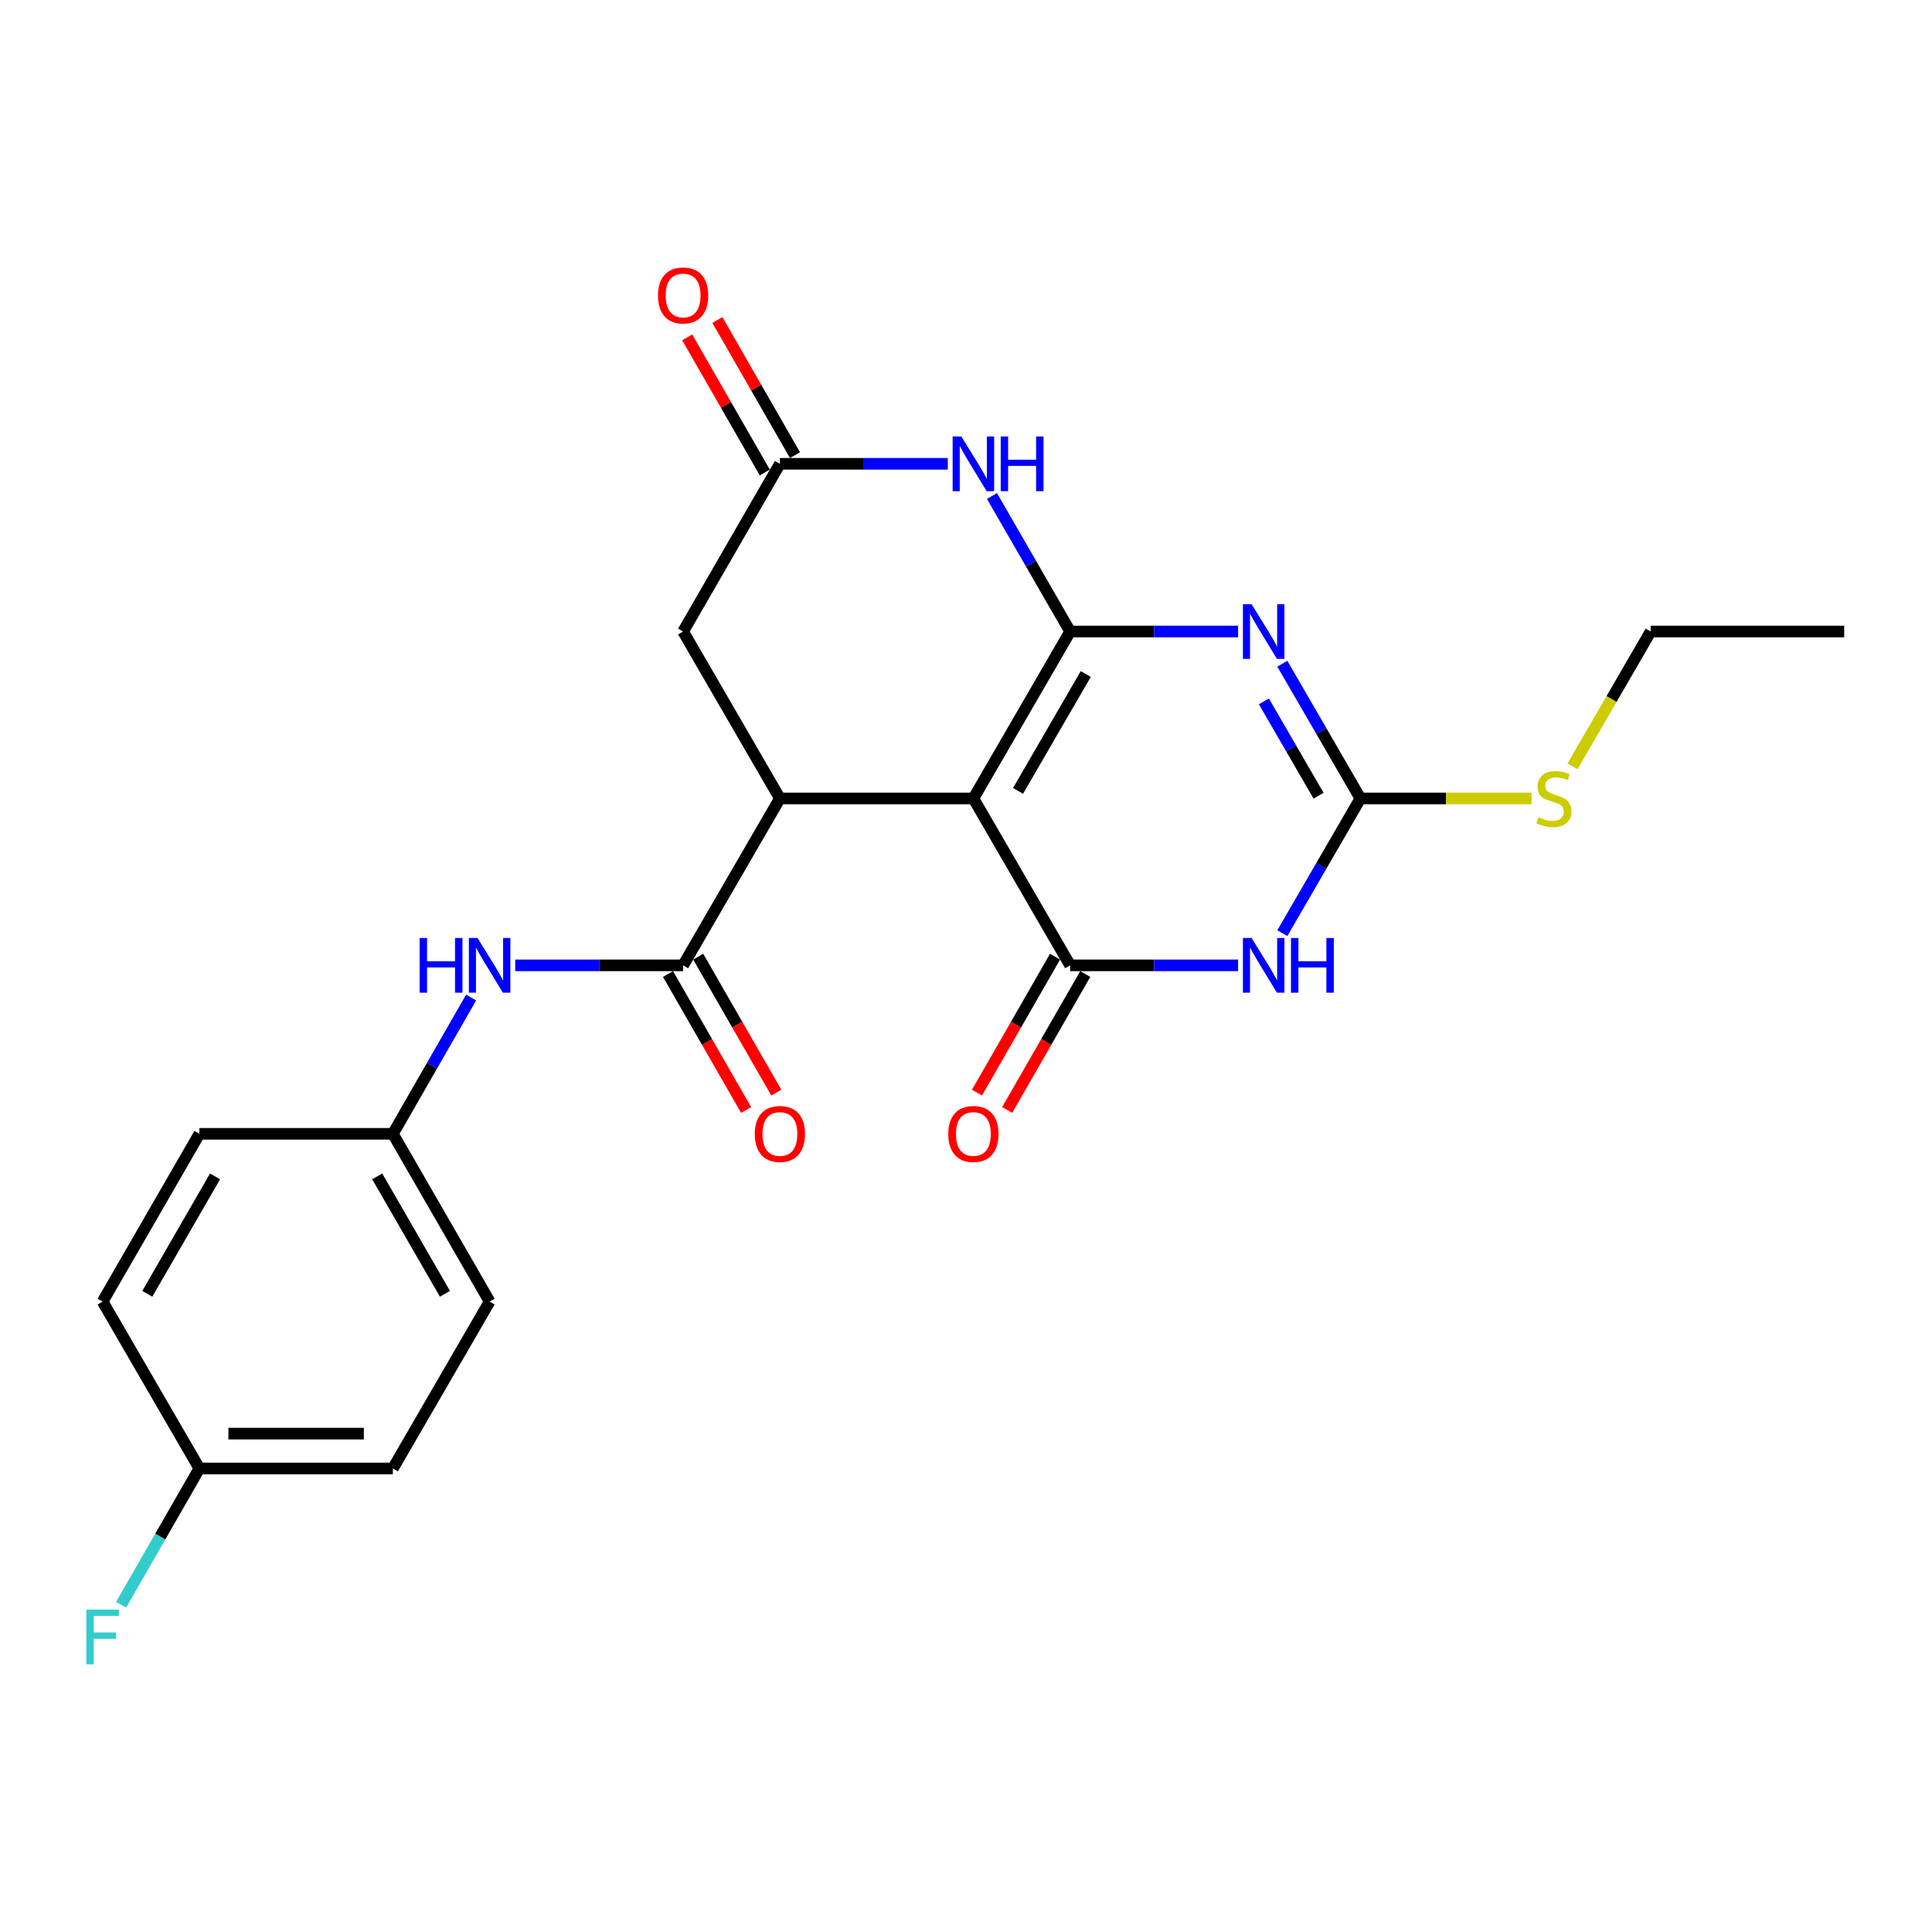 <?xml version='1.0' encoding='iso-8859-1'?>
<svg version='1.1' baseProfile='full'
              xmlns='http://www.w3.org/2000/svg'
                      xmlns:rdkit='http://www.rdkit.org/xml'
                      xmlns:xlink='http://www.w3.org/1999/xlink'
                  xml:space='preserve'
width='1000px' height='1000px' viewBox='0 0 1000 1000'>
<!-- END OF HEADER -->
<rect style='opacity:1.0;fill:#FFFFFF;stroke:none' width='1000' height='1000' x='0' y='0'> </rect>
<path class='bond-0' d='M 553.909,326.874 L 503.827,413.278' style='fill:none;fill-rule:evenodd;stroke:#000000;stroke-width:6px;stroke-linecap:butt;stroke-linejoin:miter;stroke-opacity:1' />
<path class='bond-0' d='M 561.992,348.874 L 526.935,409.357' style='fill:none;fill-rule:evenodd;stroke:#000000;stroke-width:6px;stroke-linecap:butt;stroke-linejoin:miter;stroke-opacity:1' />
<path class='bond-1' d='M 553.909,326.874 L 597.369,326.874' style='fill:none;fill-rule:evenodd;stroke:#000000;stroke-width:6px;stroke-linecap:butt;stroke-linejoin:miter;stroke-opacity:1' />
<path class='bond-1' d='M 597.369,326.874 L 640.829,326.874' style='fill:none;fill-rule:evenodd;stroke:#0000FF;stroke-width:6px;stroke-linecap:butt;stroke-linejoin:miter;stroke-opacity:1' />
<path class='bond-6' d='M 553.909,326.874 L 533.676,291.804' style='fill:none;fill-rule:evenodd;stroke:#000000;stroke-width:6px;stroke-linecap:butt;stroke-linejoin:miter;stroke-opacity:1' />
<path class='bond-6' d='M 533.676,291.804 L 513.442,256.734' style='fill:none;fill-rule:evenodd;stroke:#0000FF;stroke-width:6px;stroke-linecap:butt;stroke-linejoin:miter;stroke-opacity:1' />
<path class='bond-2' d='M 503.827,413.278 L 553.909,499.662' style='fill:none;fill-rule:evenodd;stroke:#000000;stroke-width:6px;stroke-linecap:butt;stroke-linejoin:miter;stroke-opacity:1' />
<path class='bond-5' d='M 503.827,413.278 L 403.673,413.278' style='fill:none;fill-rule:evenodd;stroke:#000000;stroke-width:6px;stroke-linecap:butt;stroke-linejoin:miter;stroke-opacity:1' />
<path class='bond-4' d='M 663.726,343.53 L 683.936,378.404' style='fill:none;fill-rule:evenodd;stroke:#0000FF;stroke-width:6px;stroke-linecap:butt;stroke-linejoin:miter;stroke-opacity:1' />
<path class='bond-4' d='M 683.936,378.404 L 704.145,413.278' style='fill:none;fill-rule:evenodd;stroke:#000000;stroke-width:6px;stroke-linecap:butt;stroke-linejoin:miter;stroke-opacity:1' />
<path class='bond-4' d='M 654.192,363.031 L 668.339,387.442' style='fill:none;fill-rule:evenodd;stroke:#0000FF;stroke-width:6px;stroke-linecap:butt;stroke-linejoin:miter;stroke-opacity:1' />
<path class='bond-4' d='M 668.339,387.442 L 682.486,411.854' style='fill:none;fill-rule:evenodd;stroke:#000000;stroke-width:6px;stroke-linecap:butt;stroke-linejoin:miter;stroke-opacity:1' />
<path class='bond-11' d='M 546.093,495.174 L 525.886,530.359' style='fill:none;fill-rule:evenodd;stroke:#000000;stroke-width:6px;stroke-linecap:butt;stroke-linejoin:miter;stroke-opacity:1' />
<path class='bond-11' d='M 525.886,530.359 L 505.679,565.545' style='fill:none;fill-rule:evenodd;stroke:#FF0000;stroke-width:6px;stroke-linecap:butt;stroke-linejoin:miter;stroke-opacity:1' />
<path class='bond-11' d='M 561.725,504.151 L 541.518,539.336' style='fill:none;fill-rule:evenodd;stroke:#000000;stroke-width:6px;stroke-linecap:butt;stroke-linejoin:miter;stroke-opacity:1' />
<path class='bond-11' d='M 541.518,539.336 L 521.311,574.522' style='fill:none;fill-rule:evenodd;stroke:#FF0000;stroke-width:6px;stroke-linecap:butt;stroke-linejoin:miter;stroke-opacity:1' />
<path class='bond-25' d='M 553.909,499.662 L 597.369,499.662' style='fill:none;fill-rule:evenodd;stroke:#000000;stroke-width:6px;stroke-linecap:butt;stroke-linejoin:miter;stroke-opacity:1' />
<path class='bond-25' d='M 597.369,499.662 L 640.829,499.662' style='fill:none;fill-rule:evenodd;stroke:#0000FF;stroke-width:6px;stroke-linecap:butt;stroke-linejoin:miter;stroke-opacity:1' />
<path class='bond-3' d='M 663.728,483.006 L 683.937,448.142' style='fill:none;fill-rule:evenodd;stroke:#0000FF;stroke-width:6px;stroke-linecap:butt;stroke-linejoin:miter;stroke-opacity:1' />
<path class='bond-3' d='M 683.937,448.142 L 704.145,413.278' style='fill:none;fill-rule:evenodd;stroke:#000000;stroke-width:6px;stroke-linecap:butt;stroke-linejoin:miter;stroke-opacity:1' />
<path class='bond-14' d='M 704.145,413.278 L 748.43,413.278' style='fill:none;fill-rule:evenodd;stroke:#000000;stroke-width:6px;stroke-linecap:butt;stroke-linejoin:miter;stroke-opacity:1' />
<path class='bond-14' d='M 748.43,413.278 L 792.715,413.278' style='fill:none;fill-rule:evenodd;stroke:#CCCC00;stroke-width:6px;stroke-linecap:butt;stroke-linejoin:miter;stroke-opacity:1' />
<path class='bond-7' d='M 403.673,413.278 L 353.581,499.662' style='fill:none;fill-rule:evenodd;stroke:#000000;stroke-width:6px;stroke-linecap:butt;stroke-linejoin:miter;stroke-opacity:1' />
<path class='bond-24' d='M 403.673,413.278 L 353.581,326.874' style='fill:none;fill-rule:evenodd;stroke:#000000;stroke-width:6px;stroke-linecap:butt;stroke-linejoin:miter;stroke-opacity:1' />
<path class='bond-8' d='M 490.583,240.069 L 447.128,240.069' style='fill:none;fill-rule:evenodd;stroke:#0000FF;stroke-width:6px;stroke-linecap:butt;stroke-linejoin:miter;stroke-opacity:1' />
<path class='bond-8' d='M 447.128,240.069 L 403.673,240.069' style='fill:none;fill-rule:evenodd;stroke:#000000;stroke-width:6px;stroke-linecap:butt;stroke-linejoin:miter;stroke-opacity:1' />
<path class='bond-9' d='M 353.581,499.662 L 310.126,499.662' style='fill:none;fill-rule:evenodd;stroke:#000000;stroke-width:6px;stroke-linecap:butt;stroke-linejoin:miter;stroke-opacity:1' />
<path class='bond-9' d='M 310.126,499.662 L 266.671,499.662' style='fill:none;fill-rule:evenodd;stroke:#0000FF;stroke-width:6px;stroke-linecap:butt;stroke-linejoin:miter;stroke-opacity:1' />
<path class='bond-12' d='M 345.765,504.151 L 365.977,539.337' style='fill:none;fill-rule:evenodd;stroke:#000000;stroke-width:6px;stroke-linecap:butt;stroke-linejoin:miter;stroke-opacity:1' />
<path class='bond-12' d='M 365.977,539.337 L 386.188,574.523' style='fill:none;fill-rule:evenodd;stroke:#FF0000;stroke-width:6px;stroke-linecap:butt;stroke-linejoin:miter;stroke-opacity:1' />
<path class='bond-12' d='M 361.396,495.173 L 381.607,530.358' style='fill:none;fill-rule:evenodd;stroke:#000000;stroke-width:6px;stroke-linecap:butt;stroke-linejoin:miter;stroke-opacity:1' />
<path class='bond-12' d='M 381.607,530.358 L 401.818,565.544' style='fill:none;fill-rule:evenodd;stroke:#FF0000;stroke-width:6px;stroke-linecap:butt;stroke-linejoin:miter;stroke-opacity:1' />
<path class='bond-10' d='M 403.673,240.069 L 353.581,326.874' style='fill:none;fill-rule:evenodd;stroke:#000000;stroke-width:6px;stroke-linecap:butt;stroke-linejoin:miter;stroke-opacity:1' />
<path class='bond-13' d='M 411.489,235.58 L 391.403,200.609' style='fill:none;fill-rule:evenodd;stroke:#000000;stroke-width:6px;stroke-linecap:butt;stroke-linejoin:miter;stroke-opacity:1' />
<path class='bond-13' d='M 391.403,200.609 L 371.318,165.639' style='fill:none;fill-rule:evenodd;stroke:#FF0000;stroke-width:6px;stroke-linecap:butt;stroke-linejoin:miter;stroke-opacity:1' />
<path class='bond-13' d='M 395.857,244.558 L 375.772,209.587' style='fill:none;fill-rule:evenodd;stroke:#000000;stroke-width:6px;stroke-linecap:butt;stroke-linejoin:miter;stroke-opacity:1' />
<path class='bond-13' d='M 375.772,209.587 L 355.687,174.616' style='fill:none;fill-rule:evenodd;stroke:#FF0000;stroke-width:6px;stroke-linecap:butt;stroke-linejoin:miter;stroke-opacity:1' />
<path class='bond-15' d='M 243.853,516.336 L 223.604,551.602' style='fill:none;fill-rule:evenodd;stroke:#0000FF;stroke-width:6px;stroke-linecap:butt;stroke-linejoin:miter;stroke-opacity:1' />
<path class='bond-15' d='M 223.604,551.602 L 203.355,586.868' style='fill:none;fill-rule:evenodd;stroke:#000000;stroke-width:6px;stroke-linecap:butt;stroke-linejoin:miter;stroke-opacity:1' />
<path class='bond-22' d='M 813.931,396.661 L 834.156,361.767' style='fill:none;fill-rule:evenodd;stroke:#CCCC00;stroke-width:6px;stroke-linecap:butt;stroke-linejoin:miter;stroke-opacity:1' />
<path class='bond-22' d='M 834.156,361.767 L 854.381,326.874' style='fill:none;fill-rule:evenodd;stroke:#000000;stroke-width:6px;stroke-linecap:butt;stroke-linejoin:miter;stroke-opacity:1' />
<path class='bond-18' d='M 203.355,586.868 L 103.201,586.868' style='fill:none;fill-rule:evenodd;stroke:#000000;stroke-width:6px;stroke-linecap:butt;stroke-linejoin:miter;stroke-opacity:1' />
<path class='bond-19' d='M 203.355,586.868 L 253.427,673.693' style='fill:none;fill-rule:evenodd;stroke:#000000;stroke-width:6px;stroke-linecap:butt;stroke-linejoin:miter;stroke-opacity:1' />
<path class='bond-19' d='M 195.25,608.897 L 230.301,669.674' style='fill:none;fill-rule:evenodd;stroke:#000000;stroke-width:6px;stroke-linecap:butt;stroke-linejoin:miter;stroke-opacity:1' />
<path class='bond-16' d='M 103.201,760.077 L 203.355,760.077' style='fill:none;fill-rule:evenodd;stroke:#000000;stroke-width:6px;stroke-linecap:butt;stroke-linejoin:miter;stroke-opacity:1' />
<path class='bond-16' d='M 118.224,742.051 L 188.332,742.051' style='fill:none;fill-rule:evenodd;stroke:#000000;stroke-width:6px;stroke-linecap:butt;stroke-linejoin:miter;stroke-opacity:1' />
<path class='bond-17' d='M 103.201,760.077 L 82.943,795.347' style='fill:none;fill-rule:evenodd;stroke:#000000;stroke-width:6px;stroke-linecap:butt;stroke-linejoin:miter;stroke-opacity:1' />
<path class='bond-17' d='M 82.943,795.347 L 62.685,830.618' style='fill:none;fill-rule:evenodd;stroke:#33CCCC;stroke-width:6px;stroke-linecap:butt;stroke-linejoin:miter;stroke-opacity:1' />
<path class='bond-26' d='M 103.201,760.077 L 53.109,673.693' style='fill:none;fill-rule:evenodd;stroke:#000000;stroke-width:6px;stroke-linecap:butt;stroke-linejoin:miter;stroke-opacity:1' />
<path class='bond-20' d='M 103.201,586.868 L 53.109,673.693' style='fill:none;fill-rule:evenodd;stroke:#000000;stroke-width:6px;stroke-linecap:butt;stroke-linejoin:miter;stroke-opacity:1' />
<path class='bond-20' d='M 111.301,608.899 L 76.236,669.677' style='fill:none;fill-rule:evenodd;stroke:#000000;stroke-width:6px;stroke-linecap:butt;stroke-linejoin:miter;stroke-opacity:1' />
<path class='bond-21' d='M 253.427,673.693 L 203.355,760.077' style='fill:none;fill-rule:evenodd;stroke:#000000;stroke-width:6px;stroke-linecap:butt;stroke-linejoin:miter;stroke-opacity:1' />
<path class='bond-23' d='M 854.381,326.874 L 954.545,326.874' style='fill:none;fill-rule:evenodd;stroke:#000000;stroke-width:6px;stroke-linecap:butt;stroke-linejoin:miter;stroke-opacity:1' />
<path  class='atom-2' d='M 647.813 312.714
L 657.093 327.714
Q 658.013 329.194, 659.493 331.874
Q 660.973 334.554, 661.053 334.714
L 661.053 312.714
L 664.813 312.714
L 664.813 341.034
L 660.933 341.034
L 650.973 324.634
Q 649.813 322.714, 648.573 320.514
Q 647.373 318.314, 647.013 317.634
L 647.013 341.034
L 643.333 341.034
L 643.333 312.714
L 647.813 312.714
' fill='#0000FF'/>
<path  class='atom-4' d='M 647.813 485.502
L 657.093 500.502
Q 658.013 501.982, 659.493 504.662
Q 660.973 507.342, 661.053 507.502
L 661.053 485.502
L 664.813 485.502
L 664.813 513.822
L 660.933 513.822
L 650.973 497.422
Q 649.813 495.502, 648.573 493.302
Q 647.373 491.102, 647.013 490.422
L 647.013 513.822
L 643.333 513.822
L 643.333 485.502
L 647.813 485.502
' fill='#0000FF'/>
<path  class='atom-4' d='M 668.213 485.502
L 672.053 485.502
L 672.053 497.542
L 686.533 497.542
L 686.533 485.502
L 690.373 485.502
L 690.373 513.822
L 686.533 513.822
L 686.533 500.742
L 672.053 500.742
L 672.053 513.822
L 668.213 513.822
L 668.213 485.502
' fill='#0000FF'/>
<path  class='atom-7' d='M 497.567 225.909
L 506.847 240.909
Q 507.767 242.389, 509.247 245.069
Q 510.727 247.749, 510.807 247.909
L 510.807 225.909
L 514.567 225.909
L 514.567 254.229
L 510.687 254.229
L 500.727 237.829
Q 499.567 235.909, 498.327 233.709
Q 497.127 231.509, 496.767 230.829
L 496.767 254.229
L 493.087 254.229
L 493.087 225.909
L 497.567 225.909
' fill='#0000FF'/>
<path  class='atom-7' d='M 517.967 225.909
L 521.807 225.909
L 521.807 237.949
L 536.287 237.949
L 536.287 225.909
L 540.127 225.909
L 540.127 254.229
L 536.287 254.229
L 536.287 241.149
L 521.807 241.149
L 521.807 254.229
L 517.967 254.229
L 517.967 225.909
' fill='#0000FF'/>
<path  class='atom-10' d='M 217.207 485.502
L 221.047 485.502
L 221.047 497.542
L 235.527 497.542
L 235.527 485.502
L 239.367 485.502
L 239.367 513.822
L 235.527 513.822
L 235.527 500.742
L 221.047 500.742
L 221.047 513.822
L 217.207 513.822
L 217.207 485.502
' fill='#0000FF'/>
<path  class='atom-10' d='M 247.167 485.502
L 256.447 500.502
Q 257.367 501.982, 258.847 504.662
Q 260.327 507.342, 260.407 507.502
L 260.407 485.502
L 264.167 485.502
L 264.167 513.822
L 260.287 513.822
L 250.327 497.422
Q 249.167 495.502, 247.927 493.302
Q 246.727 491.102, 246.367 490.422
L 246.367 513.822
L 242.687 513.822
L 242.687 485.502
L 247.167 485.502
' fill='#0000FF'/>
<path  class='atom-12' d='M 490.827 586.948
Q 490.827 580.148, 494.187 576.348
Q 497.547 572.548, 503.827 572.548
Q 510.107 572.548, 513.467 576.348
Q 516.827 580.148, 516.827 586.948
Q 516.827 593.828, 513.427 597.748
Q 510.027 601.628, 503.827 601.628
Q 497.587 601.628, 494.187 597.748
Q 490.827 593.868, 490.827 586.948
M 503.827 598.428
Q 508.147 598.428, 510.467 595.548
Q 512.827 592.628, 512.827 586.948
Q 512.827 581.388, 510.467 578.588
Q 508.147 575.748, 503.827 575.748
Q 499.507 575.748, 497.147 578.548
Q 494.827 581.348, 494.827 586.948
Q 494.827 592.668, 497.147 595.548
Q 499.507 598.428, 503.827 598.428
' fill='#FF0000'/>
<path  class='atom-13' d='M 390.673 586.948
Q 390.673 580.148, 394.033 576.348
Q 397.393 572.548, 403.673 572.548
Q 409.953 572.548, 413.313 576.348
Q 416.673 580.148, 416.673 586.948
Q 416.673 593.828, 413.273 597.748
Q 409.873 601.628, 403.673 601.628
Q 397.433 601.628, 394.033 597.748
Q 390.673 593.868, 390.673 586.948
M 403.673 598.428
Q 407.993 598.428, 410.313 595.548
Q 412.673 592.628, 412.673 586.948
Q 412.673 581.388, 410.313 578.588
Q 407.993 575.748, 403.673 575.748
Q 399.353 575.748, 396.993 578.548
Q 394.673 581.348, 394.673 586.948
Q 394.673 592.668, 396.993 595.548
Q 399.353 598.428, 403.673 598.428
' fill='#FF0000'/>
<path  class='atom-14' d='M 340.581 152.933
Q 340.581 146.133, 343.941 142.333
Q 347.301 138.533, 353.581 138.533
Q 359.861 138.533, 363.221 142.333
Q 366.581 146.133, 366.581 152.933
Q 366.581 159.813, 363.181 163.733
Q 359.781 167.613, 353.581 167.613
Q 347.341 167.613, 343.941 163.733
Q 340.581 159.853, 340.581 152.933
M 353.581 164.413
Q 357.901 164.413, 360.221 161.533
Q 362.581 158.613, 362.581 152.933
Q 362.581 147.373, 360.221 144.573
Q 357.901 141.733, 353.581 141.733
Q 349.261 141.733, 346.901 144.533
Q 344.581 147.333, 344.581 152.933
Q 344.581 158.653, 346.901 161.533
Q 349.261 164.413, 353.581 164.413
' fill='#FF0000'/>
<path  class='atom-15' d='M 796.299 422.998
Q 796.619 423.118, 797.939 423.678
Q 799.259 424.238, 800.699 424.598
Q 802.179 424.918, 803.619 424.918
Q 806.299 424.918, 807.859 423.638
Q 809.419 422.318, 809.419 420.038
Q 809.419 418.478, 808.619 417.518
Q 807.859 416.558, 806.659 416.038
Q 805.459 415.518, 803.459 414.918
Q 800.939 414.158, 799.419 413.438
Q 797.939 412.718, 796.859 411.198
Q 795.819 409.678, 795.819 407.118
Q 795.819 403.558, 798.219 401.358
Q 800.659 399.158, 805.459 399.158
Q 808.739 399.158, 812.459 400.718
L 811.539 403.798
Q 808.139 402.398, 805.579 402.398
Q 802.819 402.398, 801.299 403.558
Q 799.779 404.678, 799.819 406.638
Q 799.819 408.158, 800.579 409.078
Q 801.379 409.998, 802.499 410.518
Q 803.659 411.038, 805.579 411.638
Q 808.139 412.438, 809.659 413.238
Q 811.179 414.038, 812.259 415.678
Q 813.379 417.278, 813.379 420.038
Q 813.379 423.958, 810.739 426.078
Q 808.139 428.158, 803.779 428.158
Q 801.259 428.158, 799.339 427.598
Q 797.459 427.078, 795.219 426.158
L 796.299 422.998
' fill='#CCCC00'/>
<path  class='atom-18' d='M 44.689 833.132
L 61.529 833.132
L 61.529 836.372
L 48.489 836.372
L 48.489 844.972
L 60.089 844.972
L 60.089 848.252
L 48.489 848.252
L 48.489 861.452
L 44.689 861.452
L 44.689 833.132
' fill='#33CCCC'/>
</svg>
